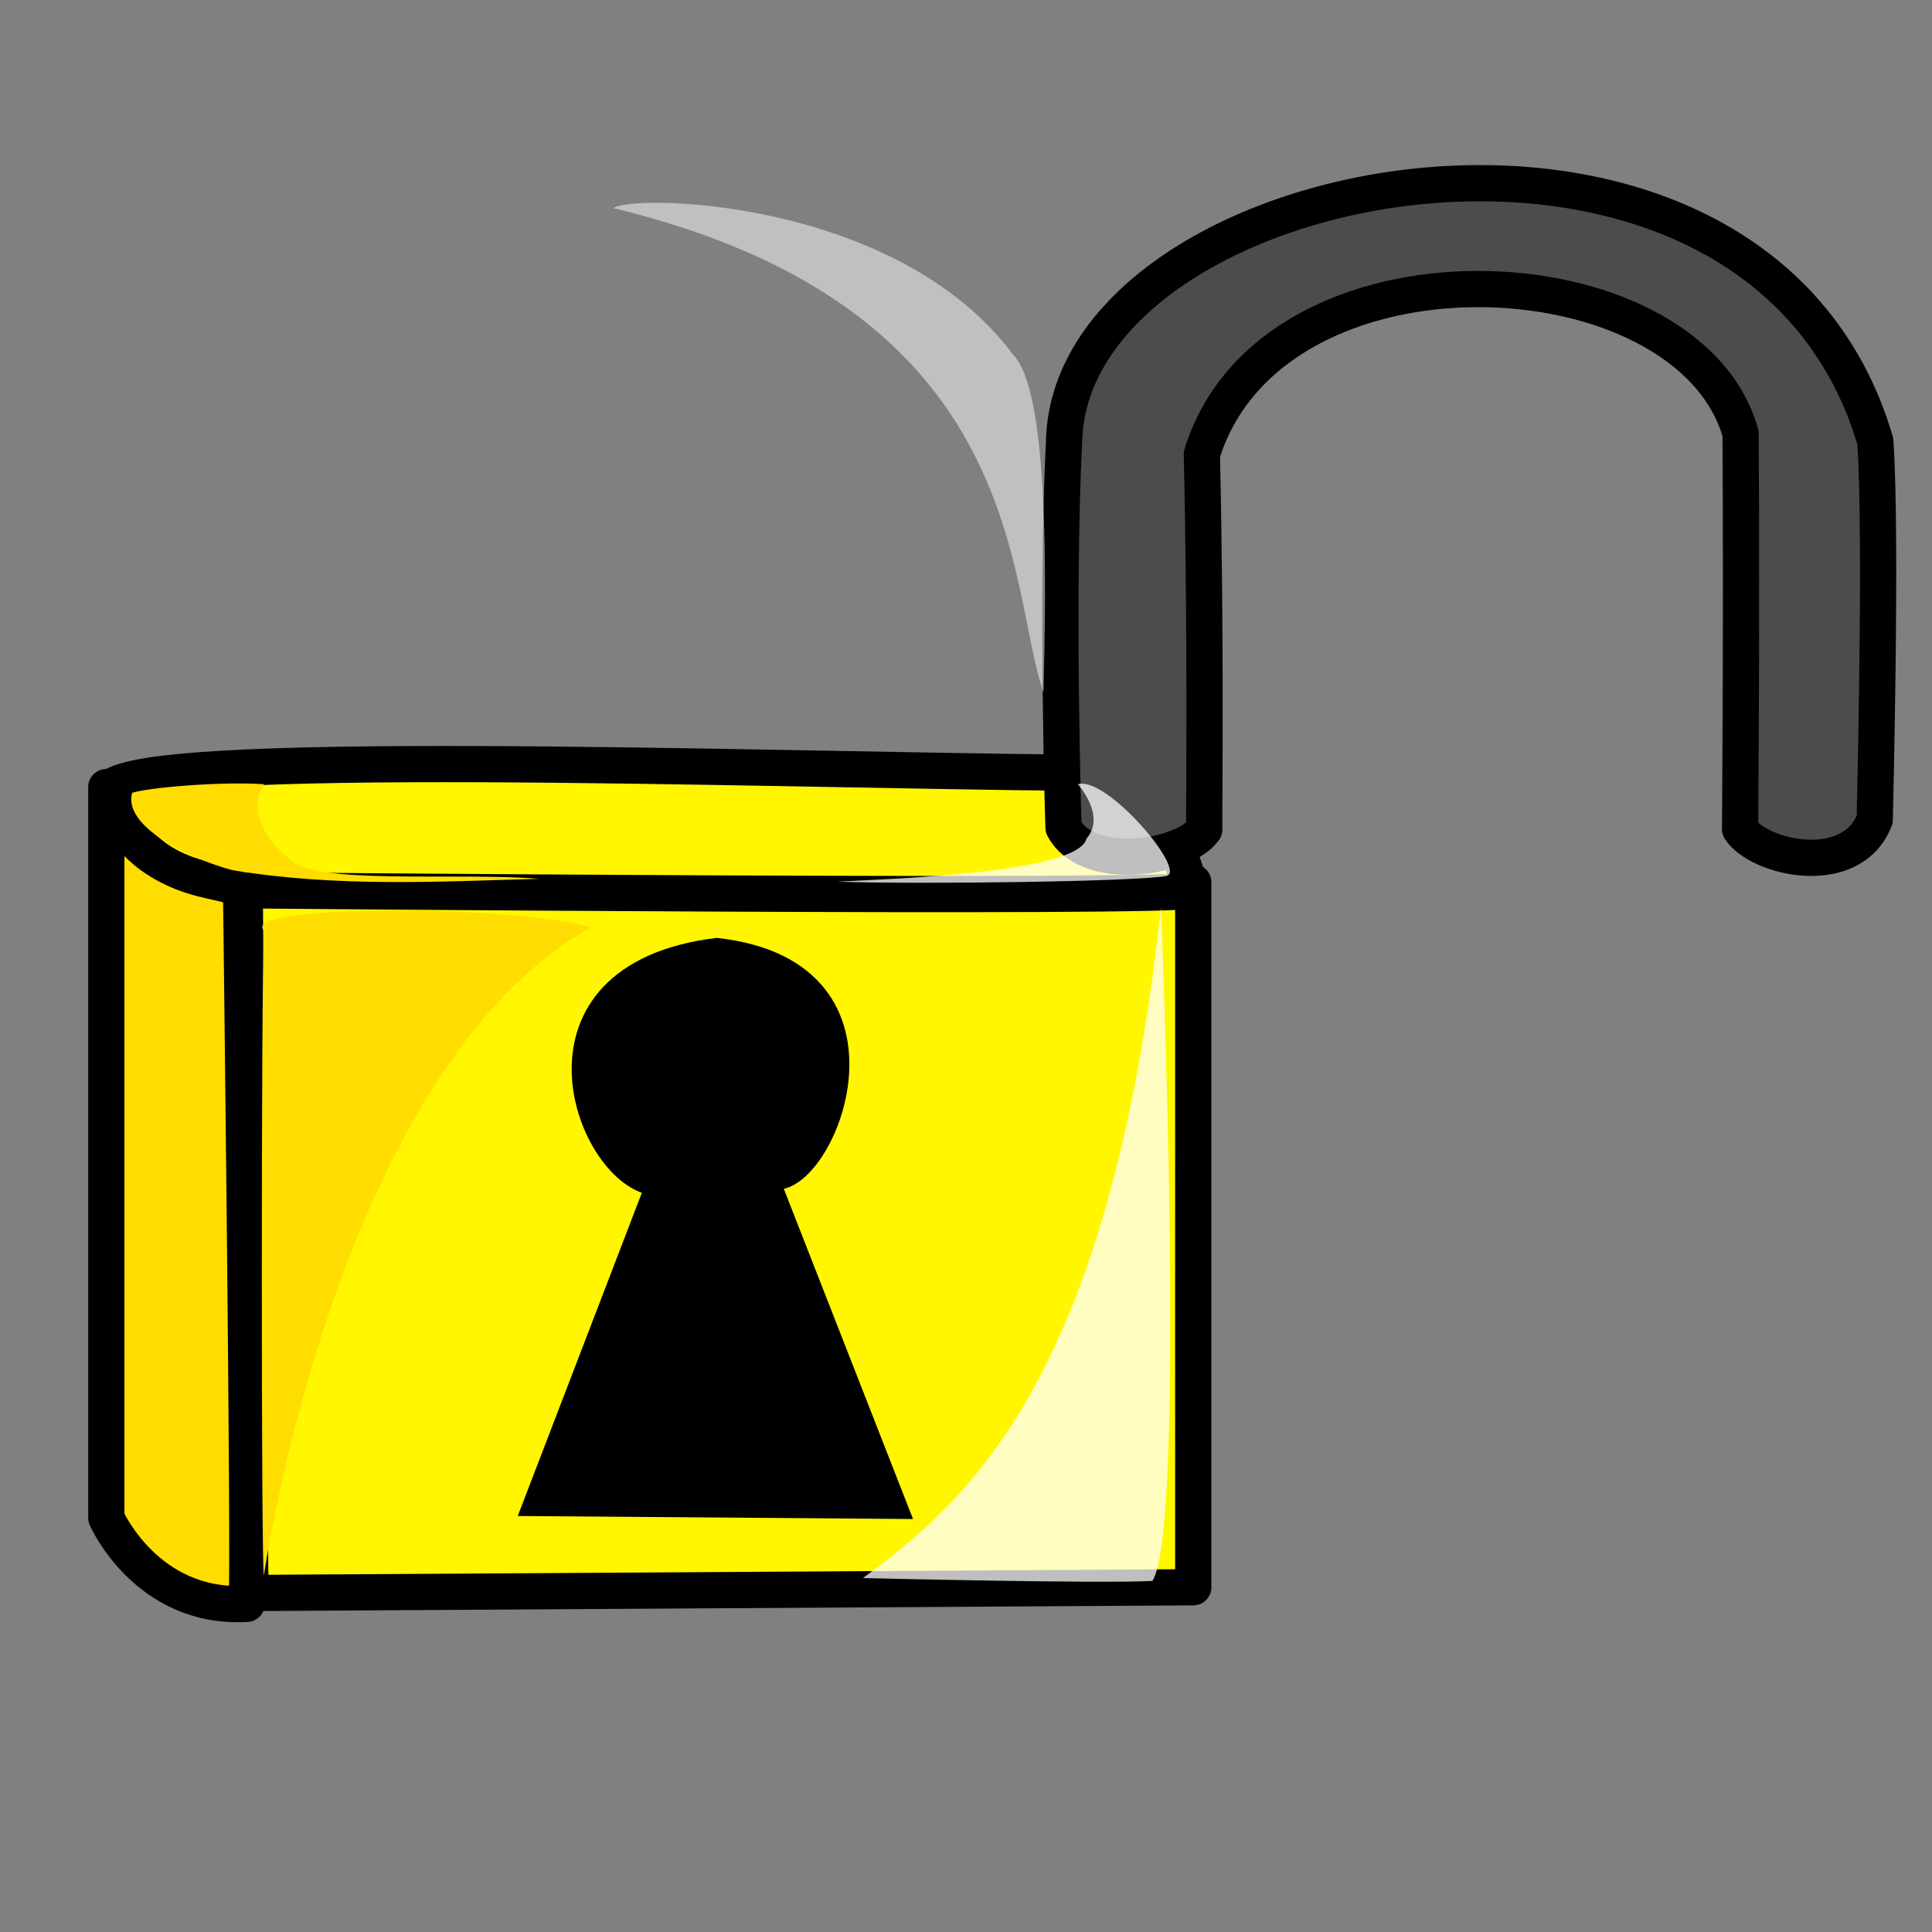 <?xml version="1.0"?><svg width="533.333" height="533.333" xmlns="http://www.w3.org/2000/svg">
 <rect width="100%" height="100%" fill="#808080" stroke="none"/>
 <title>Lock Jail Free</title>

 <g>
  <title>Layer 1</title>
  <g id="g835">
   <path fill="#fff600" fill-rule="evenodd" stroke="black" stroke-width="10" stroke-linejoin="round" id="path566" d="m67.535,242.756l261.867,0.791l0,194.62l-260.285,1.582l-1.582,-196.993z"/>
   <path fill="#ffdd00" fill-rule="evenodd" stroke="black" stroke-width="10" stroke-linejoin="round" id="path567" d="m66.535,244.965c-10.285,-3.165 -30.064,-3.165 -37.184,-27.69c0,0.791 0,201.74 0,201.74c0,0 11.076,25.317 38.766,23.735c0.791,-9.494 -1.582,-200.159 -1.582,-197.785z"/>
   <path fill="#fff600" fill-rule="evenodd" stroke="black" stroke-width="10" stroke-linejoin="round" id="path568" d="m30.142,218.066c5.802,-11.867 177.744,-5.538 266.615,-4.747c7.911,0 28.481,11.076 31.645,32.437c0.001,2.373 -262.658,0 -262.658,0c-2.373,-3.956 -26.899,0 -35.602,-27.69z"/>
   <path transform="rotate(-0.36 405.458,143.996) " fill="#4c4c4c" fill-rule="evenodd" stroke="black" stroke-width="10" stroke-linejoin="round" id="path569" d="m517.001,226.961c0,-0.791 2.479,-77.532 0.826,-104.431c-32.227,-112.342 -221.461,-77.532 -223.939,-1.582c-2.479,43.513 -0.826,107.595 -0.826,106.804c6.612,12.658 33.053,8.702 38.838,0.791c0,-9.494 0.827,-50.633 0.001,-103.639c19.832,-62.5 134.694,-56.171 148.742,-4.747c0,53.797 -0.826,109.177 -0.826,109.177c4.957,7.911 30.573,14.241 37.185,-2.373z"/>
   <path fill="#000000" fill-rule="evenodd" stroke="black" stroke-width="3.75" id="path570" d="m145.648,416.643l103.64,0.791l-35.601,-90.982c15.032,2.373 40.348,-59.335 -15.823,-65.664c-57.753,7.12 -37.974,63.291 -18.196,67.247l-34.02,88.608z"/>
   <path fill="#ffdd00" fill-rule="evenodd" stroke-width="1pt" id="path572" d="m72.864,434.839c0,0 19.779,-139.241 90.19,-178.797c-20.569,-6.33 -97.31,-6.33 -90.19,0.79c-0.791,14.241 -0.791,179.589 0,178.007z"/>
   <path fill="#ffdd00" fill-rule="evenodd" stroke-width="1pt" id="path573" d="m72.864,216.484c-11.867,-0.791 -31.596,0.878 -36.392,2.374c-2.598,9.31 15.823,18.196 27.69,21.36c29.008,4.747 56.434,3.165 84.651,2.374c-22.943,-1.846 -63.291,1.846 -68.829,-5.538c-6.329,-4.483 -11.867,-13.713 -7.12,-20.57z"/>
   <path fill="#ffffff" fill-rule="evenodd" stroke-width="1pt" fill-opacity="0.75" id="path574" d="m320.49,250.503c0,0 7.121,171.678 -2.373,185.918c-14.241,0.791 -79.905,-0.791 -79.905,-0.791c27.69,-20.57 68.038,-53.007 82.278,-185.127z"/>
   <path fill="#ffffff" fill-rule="evenodd" stroke-width="1pt" fill-opacity="0.75" id="path575" d="m297.548,216.484c0,0 7.911,8.703 2.373,15.032c-2.373,9.494 -53.798,11.076 -68.829,11.866c22.152,0.792 83.069,0 90.981,-1.582c5.538,-1.582 -16.614,-27.689 -24.525,-25.316z"/>
   <path fill="#ffffff" fill-rule="evenodd" stroke-width="1pt" fill-opacity="0.5" id="path576" d="m169.383,57.465c4.747,-3.956 77.932,-2.912 110.221,40.364c10.049,9.966 9.241,62.484 8.45,93.339c-10.285,-30.063 -3.955,-106.013 -118.671,-133.703z"/>
  </g>
 </g>
</svg>